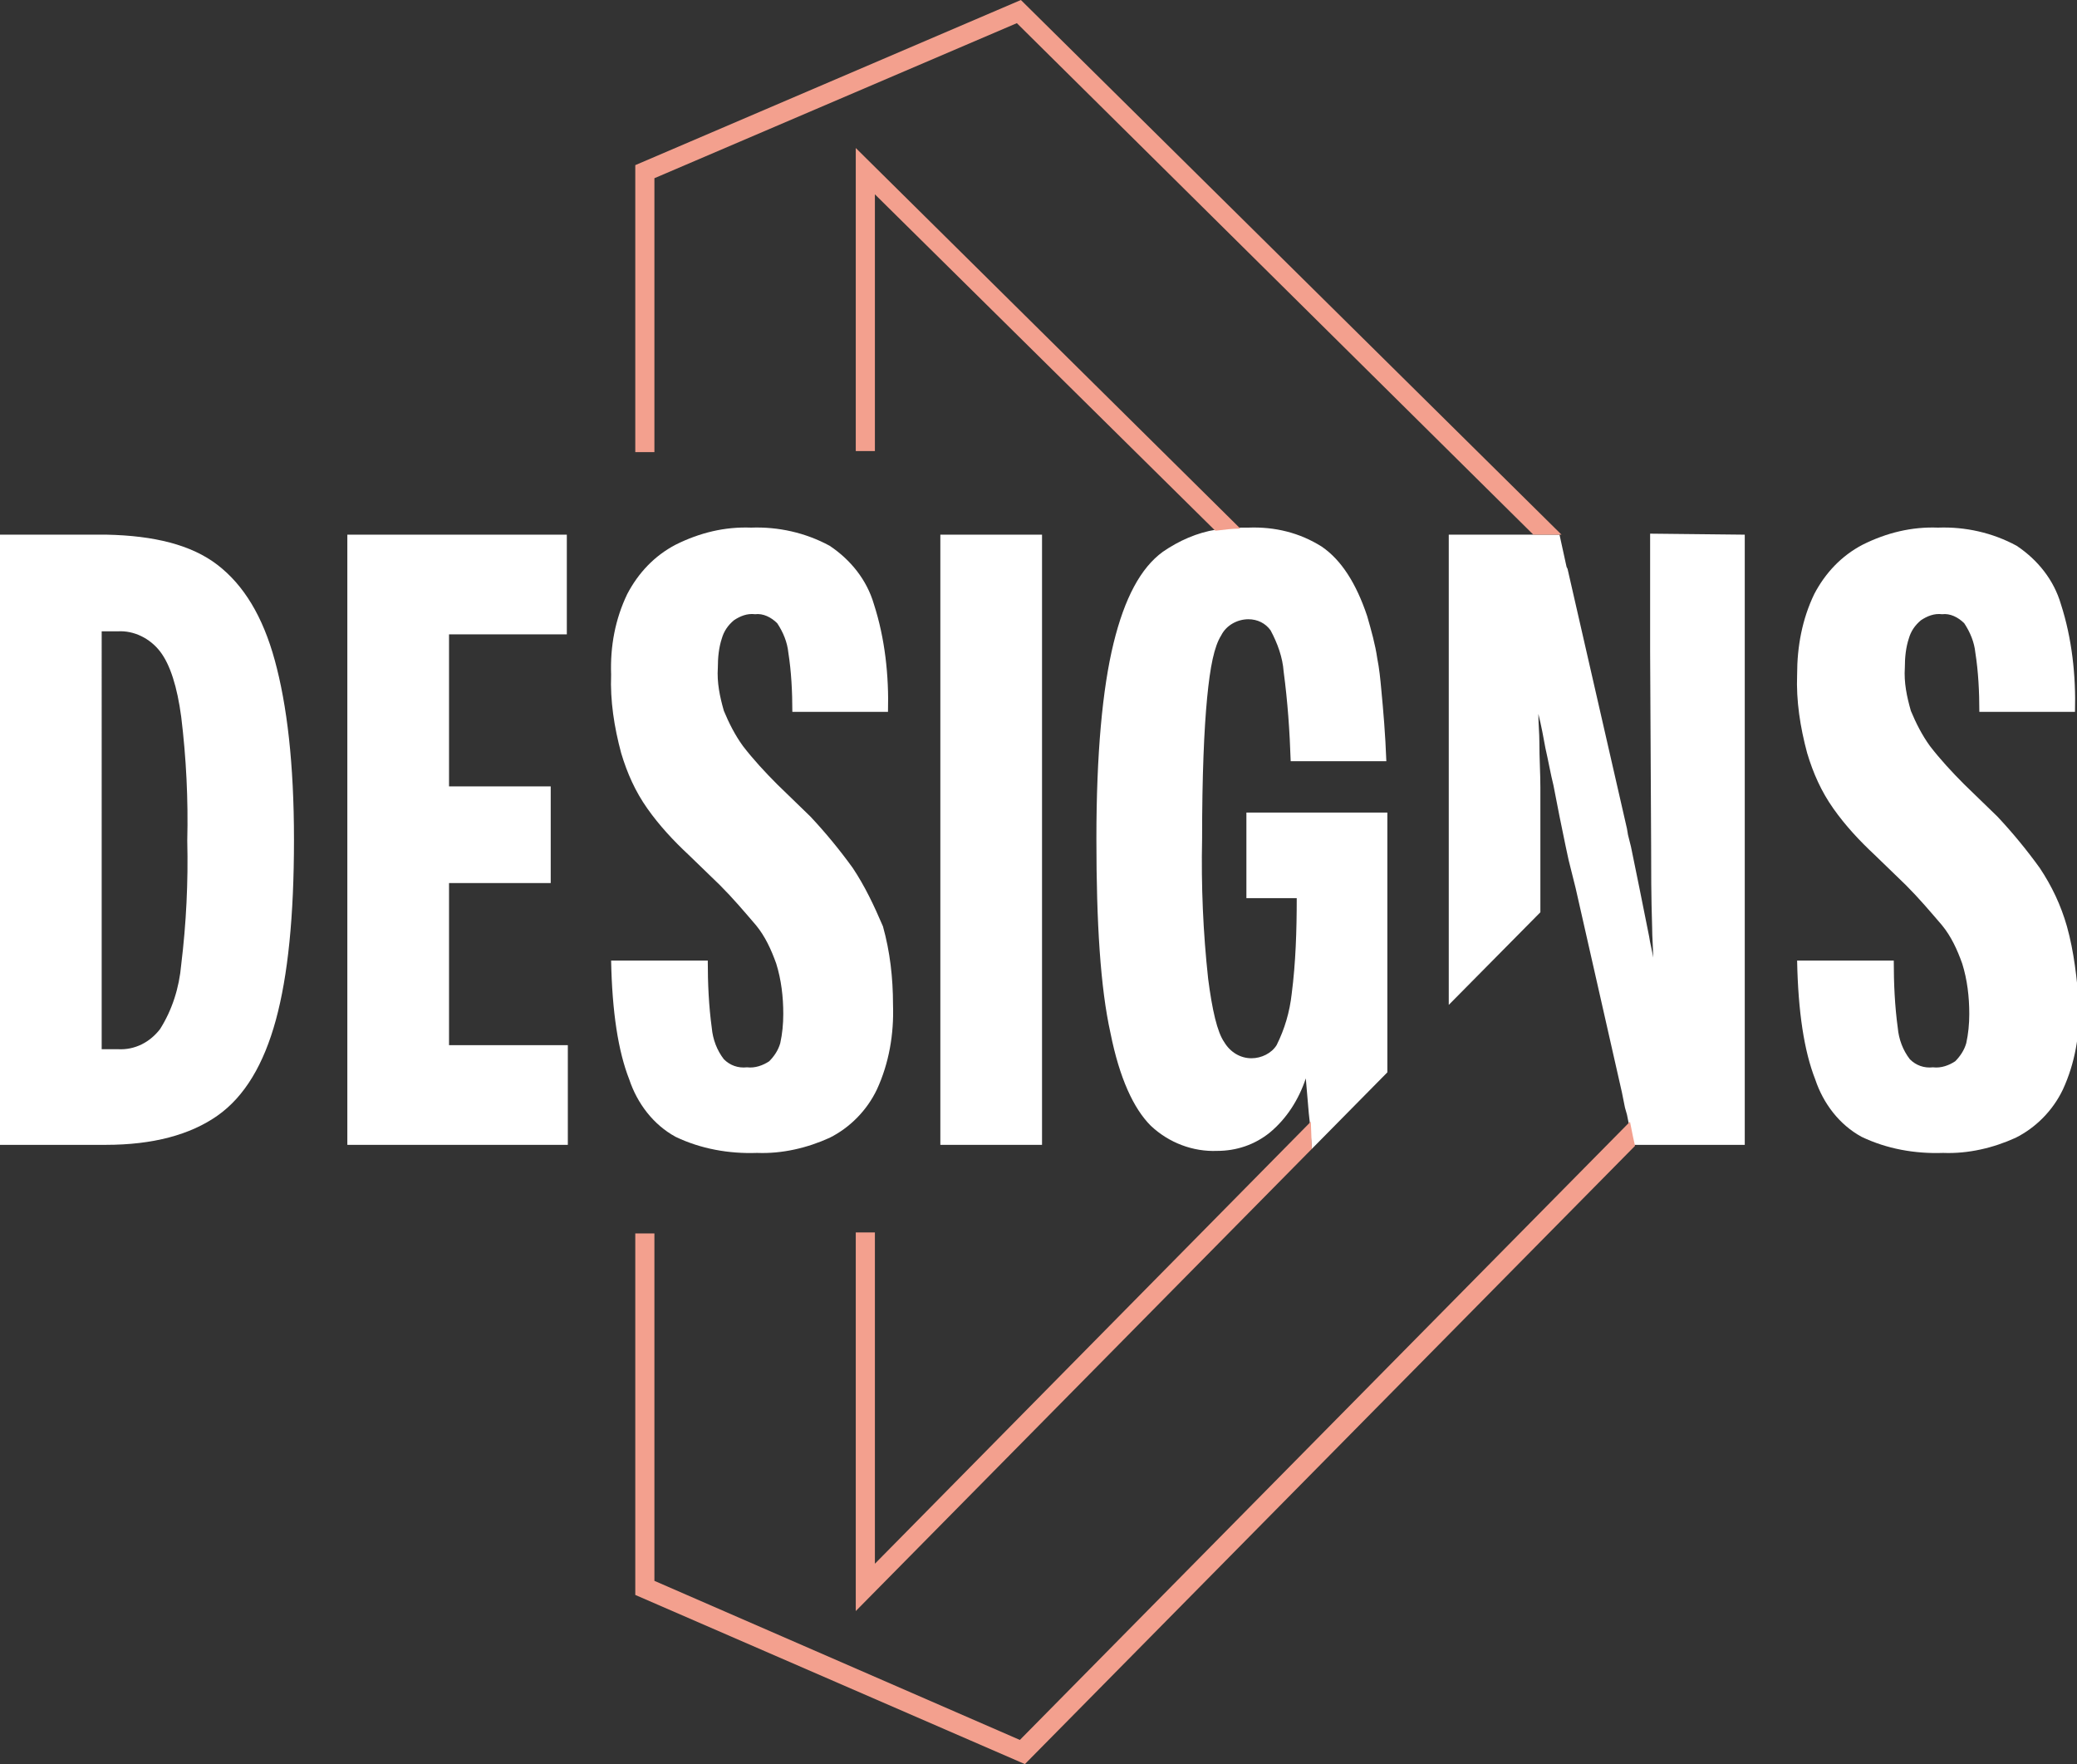 <?xml version="1.0" encoding="utf-8"?>
<!-- Generator: Adobe Illustrator 27.2.0, SVG Export Plug-In . SVG Version: 6.00 Build 0)  -->
<svg version="1.1" id="Group_131" xmlns="http://www.w3.org/2000/svg" xmlns:xlink="http://www.w3.org/1999/xlink" x="0px" y="0px"
	 viewBox="0 0 206.3 175.2" style="enable-background:new 0 0 206.3 175.2;" xml:space="preserve">
<rect x="0" y="0" width="206.3" height="175.2" fill="#333333" stroke="none"/>
<style type="text/css">
	.st0{fill:#FFFFFF;}
	.st1{fill:#F3A08E;}
</style>
<g id="Group_130">
	<path id="Path_114" class="st0" d="M27.3,65.6c-1.2-4.4-3.1-7.5-5.7-9.5s-6.3-2.9-11-3H0v60.6h10.5c4.7,0,8.4-1,11.1-2.9
		s4.6-5.1,5.8-9.5c1.2-4.4,1.8-10.3,1.8-17.9S28.5,70,27.3,65.6 M18,95.8c-0.2,2.3-0.9,4.5-2.1,6.4c-1,1.3-2.5,2.1-4.2,2h-1.6V62.7
		h1.6c1.6-0.1,3.2,0.7,4.2,2c1,1.3,1.7,3.5,2.1,6.5c0.5,4.1,0.7,8.2,0.6,12.3C18.7,87.6,18.5,91.7,18,95.8"/>
	<path id="Path_115" class="st0" d="M44.6,87.7h10.1v-9.6H44.6V63h11.7v-9.9H34.5v60.6h21.9v-9.9H44.6V87.7z"/>
	<path id="Path_116" class="st0" d="M84.7,86.2c-1.3-1.8-2.7-3.5-4.2-5.1l-3.3-3.2c-1.2-1.2-2.4-2.5-3.4-3.8
		c-0.8-1.1-1.4-2.3-1.9-3.5c-0.4-1.4-0.7-2.8-0.6-4.3c0-1,0.1-2,0.4-2.9c0.2-0.7,0.6-1.3,1.2-1.8c0.6-0.4,1.3-0.7,2.1-0.6
		c0.8-0.1,1.6,0.3,2.2,0.9c0.6,0.9,1,1.9,1.1,2.9c0.3,1.9,0.4,3.9,0.4,5.9h9.5c0.1-3.6-0.3-7.3-1.4-10.7c-0.7-2.4-2.3-4.4-4.4-5.8
		c-2.4-1.3-5.1-1.9-7.8-1.8c-2.6-0.1-5.1,0.5-7.5,1.7c-2.1,1.1-3.7,2.8-4.8,4.9c-1.2,2.5-1.7,5.2-1.6,8c-0.1,2.6,0.3,5.2,1,7.8
		c0.6,2,1.4,3.8,2.6,5.5c1.2,1.7,2.6,3.2,4.1,4.6l3.1,3c1.3,1.3,2.4,2.6,3.6,4c0.9,1.1,1.5,2.4,2,3.8c0.5,1.6,0.7,3.3,0.7,5
		c0,1-0.1,2-0.3,2.9c-0.2,0.7-0.6,1.3-1.1,1.8c-0.6,0.4-1.4,0.7-2.2,0.6c-0.9,0.1-1.7-0.2-2.3-0.8c-0.7-0.9-1.1-2-1.2-3.1
		c-0.3-2.2-0.4-4.4-0.4-6.7h-9.6c0.1,5.1,0.7,9,1.8,11.8c0.8,2.4,2.4,4.5,4.6,5.7c2.5,1.2,5.3,1.7,8.1,1.6c2.5,0.1,5-0.5,7.2-1.5
		c2-1,3.7-2.7,4.7-4.8c1.2-2.6,1.7-5.5,1.6-8.4c0-2.7-0.3-5.3-1-7.8C86.8,89.9,85.9,88,84.7,86.2"/>
	<rect id="Rectangle_6" x="93.4" y="53.1" class="st0" width="10.1" height="60.6"/>
	<path id="Path_117" class="st0" d="M205.3,92c-0.6-2.1-1.5-4-2.7-5.8c-1.3-1.8-2.7-3.5-4.2-5.1l-3.3-3.2c-1.2-1.2-2.4-2.5-3.4-3.8
		c-0.8-1.1-1.4-2.3-1.9-3.5c-0.4-1.4-0.7-2.8-0.6-4.3c0-1,0.1-2,0.4-2.9c0.2-0.7,0.6-1.3,1.2-1.8c0.6-0.4,1.3-0.7,2.1-0.6
		c0.8-0.1,1.6,0.3,2.2,0.9c0.6,0.9,1,1.9,1.1,2.9c0.3,1.9,0.4,3.9,0.4,5.9h9.5c0.1-3.6-0.3-7.3-1.4-10.7c-0.7-2.4-2.3-4.4-4.4-5.8
		c-2.4-1.3-5.1-1.9-7.8-1.8c-2.6-0.1-5.1,0.5-7.5,1.7c-2.1,1.1-3.7,2.8-4.8,4.9c-1.2,2.5-1.7,5.2-1.7,8c-0.1,2.6,0.3,5.2,1,7.8
		c0.6,2,1.4,3.8,2.6,5.5c1.2,1.7,2.6,3.2,4.1,4.6l3.1,3c1.3,1.3,2.4,2.6,3.6,4c0.9,1.1,1.5,2.4,2,3.8c0.5,1.6,0.7,3.3,0.7,5
		c0,1-0.1,2-0.3,2.9c-0.2,0.7-0.6,1.3-1.1,1.8c-0.6,0.4-1.4,0.7-2.2,0.6c-0.9,0.1-1.7-0.2-2.3-0.8c-0.7-0.9-1.1-2-1.2-3.1
		c-0.3-2.2-0.4-4.4-0.4-6.7h-9.6c0.1,5.1,0.7,9,1.8,11.8c0.8,2.4,2.4,4.5,4.6,5.7c2.5,1.2,5.3,1.7,8.1,1.6c2.5,0.1,5-0.5,7.2-1.5
		c2-1,3.7-2.7,4.7-4.8c1.2-2.6,1.7-5.5,1.6-8.4C206.3,97.2,206,94.5,205.3,92"/>
	<path id="Path_118" class="st0" d="M137.8,80.9v25.6l-7.5,7.6l-0.2-2.6l-0.1-0.9l-0.3-3.5c-0.7,2.1-1.9,4-3.6,5.4
		c-1.5,1.2-3.3,1.8-5.2,1.8c-2.4,0.1-4.8-0.8-6.6-2.5c-1.7-1.7-3.1-4.7-4-9.2c-1-4.5-1.4-10.9-1.4-19.3c0-8.4,0.6-14.9,1.7-19.4
		c1.1-4.5,2.7-7.5,4.9-9.1c1.6-1.1,3.4-1.9,5.3-2.2c0,0,0.1,0,0.1,0c0.8-0.1,1.6-0.2,2.4-0.2c0,0,0.1,0,0.1,0c0.2,0,0.4,0,0.6,0
		c2.6-0.1,5.1,0.5,7.3,1.9c1.9,1.3,3.4,3.6,4.5,6.9c0.4,1.4,0.8,2.8,1,4.2c0.2,1,0.3,2,0.4,3.1c0.2,2.1,0.4,4.4,0.5,7.1h-9.5
		c-0.1-3-0.3-5.9-0.7-8.9c-0.1-1.4-0.6-2.8-1.3-4.1c-0.5-0.7-1.3-1.1-2.2-1.1c-1.1,0-2.2,0.6-2.7,1.6c-0.7,1.1-1.1,3.1-1.4,6.2
		s-0.5,7.7-0.5,14c-0.1,4.7,0.1,9.3,0.6,13.9c0.4,3.1,0.9,5.3,1.6,6.3c0.6,1,1.6,1.6,2.7,1.6c1,0,2-0.5,2.5-1.3
		c0.8-1.6,1.3-3.3,1.5-5.1c0.4-3.1,0.5-6.3,0.5-9.5h-5v-8.5H137.8z"/>
	<path id="Path_119" class="st0" d="M173.3,53.1v60.6h-11l-0.2-0.7l-0.2-0.8l-0.3-1.5l-0.2-0.7l-0.3-1.5l-4.6-20.3l-0.3-1.2
		l-0.4-1.6c-0.1-0.5-0.2-0.9-0.3-1.4c-0.4-1.9-0.8-3.9-1.2-6c-0.3-1.2-0.5-2.4-0.8-3.7c-0.2-1.1-0.4-2.2-0.7-3.4
		c0,1,0.1,1.9,0.1,2.8c0,1.6,0.1,3.1,0.1,4.5c0,1.1,0,2.2,0,3.3c0,0.9,0,1.8,0,2.7c0,0.4,0,0.7,0,1l0,2.1l0,2.7l0,0v0.6l-9.1,9.2
		V53.1h11l0.7,3.2l0.1,0.2l5.9,25.8l0.1,0.6l0.3,1.2c0.5,2.4,1.1,5.4,1.8,8.9c0.1,0.7,0.3,1.4,0.4,2.1c0-1-0.1-2-0.1-3
		c-0.1-3.1-0.1-5.8-0.1-8.1l-0.1-19.3v-0.3l0,0l0-2.4v-0.3l0-1.7l0-7L173.3,53.1z"/>
	<path id="Path_120" class="st1" d="M123.2,52.5c-0.8,0-1.6,0.1-2.4,0.2c0,0-0.1,0-0.1,0L86.9,19.3v25.5h-1.9V14.7L123.2,52.5z"/>
	<path id="Path_121" class="st1" d="M130.3,114.1l-45.3,45.9v-37.6h1.9v32.9l43.2-43.8l0.1-0.1L130.3,114.1z"/>
	<path id="Path_122" class="st1" d="M155.1,53.1h-2.8L101,2.3L65,17.7v27.2h-1.9V16.4L101.4,0L155.1,53.1z"/>
	<path id="Path_123" class="st1" d="M162.4,113.8l-60.6,61.4l-38.7-16.8v-35.9H65V157l36.3,15.8l60.6-61.4l0.3,1.5L162.4,113.8z"/>
</g>
</svg>
